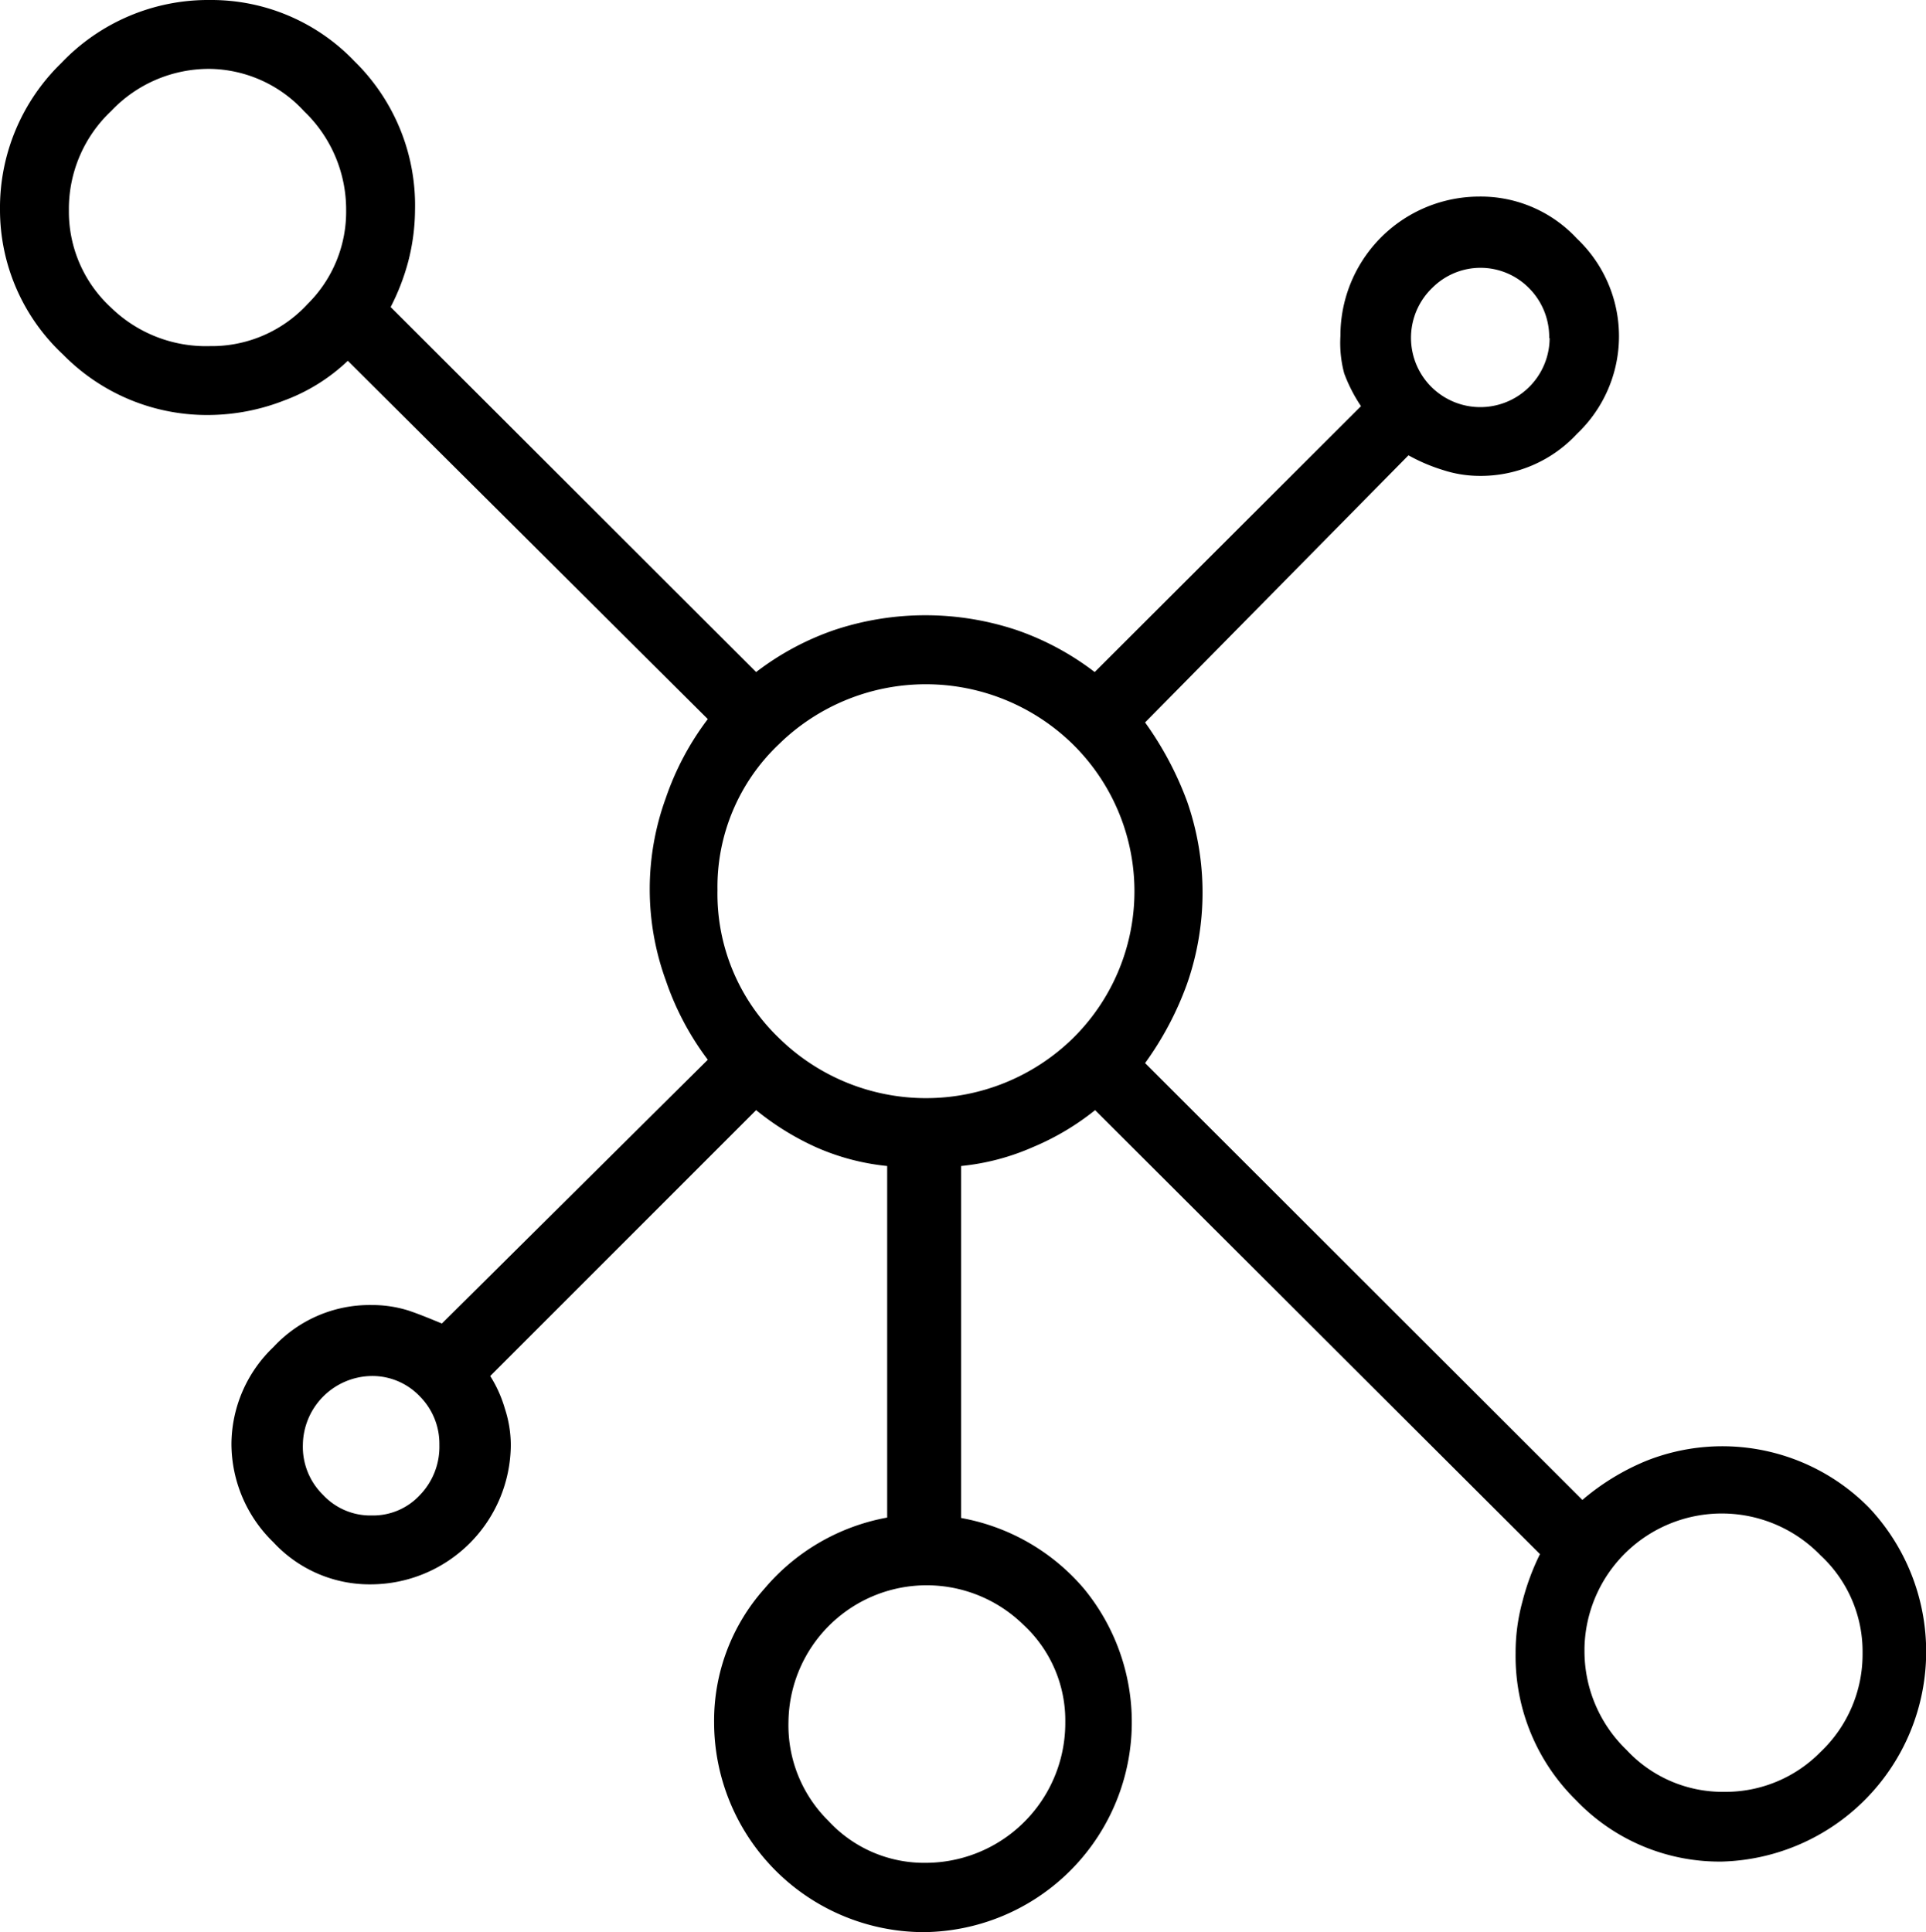 <svg xmlns="http://www.w3.org/2000/svg" viewBox="0 0 45.85 46"><g id="Layer_2" data-name="Layer 2"><g id="Layer_1-2" data-name="Layer 1"><path d="M8.44,1.46A4.8,4.8,0,0,1,9.88,5a5,5,0,0,1-.16,1.22A5.34,5.34,0,0,1,9.3,7.31L18,16a6.56,6.56,0,0,1,1.86-1,6.86,6.86,0,0,1,4.34,0,6.56,6.56,0,0,1,1.86,1L32.4,9.67A3.68,3.68,0,0,1,32,8.89,2.8,2.8,0,0,1,31.91,8a3.31,3.31,0,0,1,3.3-3.32h0a3.12,3.12,0,0,1,2.33,1,3.2,3.2,0,0,1,0,4.65,3.12,3.12,0,0,1-2.33,1,2.82,2.82,0,0,1-.86-.14,4.22,4.22,0,0,1-.82-.35L27.26,17.2a7.89,7.89,0,0,1,1,1.88,6.59,6.59,0,0,1,0,4.34,7.61,7.61,0,0,1-1,1.89l10.41,10.4a5.65,5.65,0,0,1,1.52-.93,4.9,4.9,0,0,1,5.3,1.11A5,5,0,0,1,41,44.32a4.72,4.72,0,0,1-3.48-1.46,4.8,4.8,0,0,1-1.44-3.5,4.59,4.59,0,0,1,.16-1.22A5.77,5.77,0,0,1,36.66,37L26.07,26.43a6.16,6.16,0,0,1-1.48.88,5.61,5.61,0,0,1-1.71.45v8.38a5,5,0,0,1,2.93,1.69A5,5,0,0,1,22,46a5,5,0,0,1-5-5,4.72,4.72,0,0,1,1.2-3.18,5,5,0,0,1,2.92-1.69V27.76a5.55,5.55,0,0,1-1.7-.45A6.48,6.48,0,0,1,18,26.43l-6.33,6.33a3.05,3.05,0,0,1,.35.78,2.82,2.82,0,0,1,.14.86,3.34,3.34,0,0,1-3.32,3.32,3.12,3.12,0,0,1-2.33-1,3.27,3.27,0,0,1-1-2.35,3.21,3.21,0,0,1,1-2.3,3.12,3.12,0,0,1,2.33-1,2.89,2.89,0,0,1,.88.13c.27.09.53.2.8.31l6.33-6.28a6.72,6.72,0,0,1-1-1.89,6.35,6.35,0,0,1,0-4.34,6.67,6.67,0,0,1,1-1.88L8.28,8.59a4.42,4.42,0,0,1-1.53.95A5,5,0,0,1,5,9.88,4.8,4.8,0,0,1,1.5,8.44,4.71,4.71,0,0,1,0,5,4.8,4.8,0,0,1,1.46,1.5,4.82,4.82,0,0,1,5,0,4.71,4.71,0,0,1,8.44,1.46Zm34.9,40.25a3.2,3.2,0,0,0,1-2.35,3.12,3.12,0,0,0-1-2.33,3.27,3.27,0,0,0-5.62,2.2v.08a3.26,3.26,0,0,0,1,2.35,3.12,3.12,0,0,0,2.33,1A3.17,3.17,0,0,0,43.34,41.71ZM36.88,8.05a1.65,1.65,0,0,0-.49-1.2,1.62,1.62,0,0,0-2.29,0h0a1.65,1.65,0,1,0,2.79,1.2ZM25.54,24.72a4.91,4.91,0,0,0,0-7,5,5,0,0,0-7,0,4.68,4.68,0,0,0-1.46,3.47,4.76,4.76,0,0,0,1.46,3.52A5,5,0,0,0,25.54,24.72ZM18.77,41a3.19,3.19,0,0,0,.95,2.35,3.1,3.1,0,0,0,2.32,1A3.33,3.33,0,0,0,25.36,41h0a3.1,3.1,0,0,0-1-2.32A3.29,3.29,0,0,0,18.77,41ZM7.21,34.4a1.6,1.6,0,0,0,.48,1.19,1.54,1.54,0,0,0,1.16.49A1.52,1.52,0,0,0,10,35.59a1.65,1.65,0,0,0,.46-1.19A1.6,1.6,0,0,0,10,33.25a1.56,1.56,0,0,0-1.17-.49A1.66,1.66,0,0,0,7.21,34.4ZM5,8.24a3.1,3.1,0,0,0,2.32-1A3.09,3.09,0,0,0,8.24,5a3.24,3.24,0,0,0-1-2.35A3.1,3.1,0,0,0,5,1.64a3.2,3.2,0,0,0-2.35,1A3.2,3.2,0,0,0,1.64,5a3.1,3.1,0,0,0,1,2.32A3.24,3.24,0,0,0,5,8.24Z"/></g></g></svg>